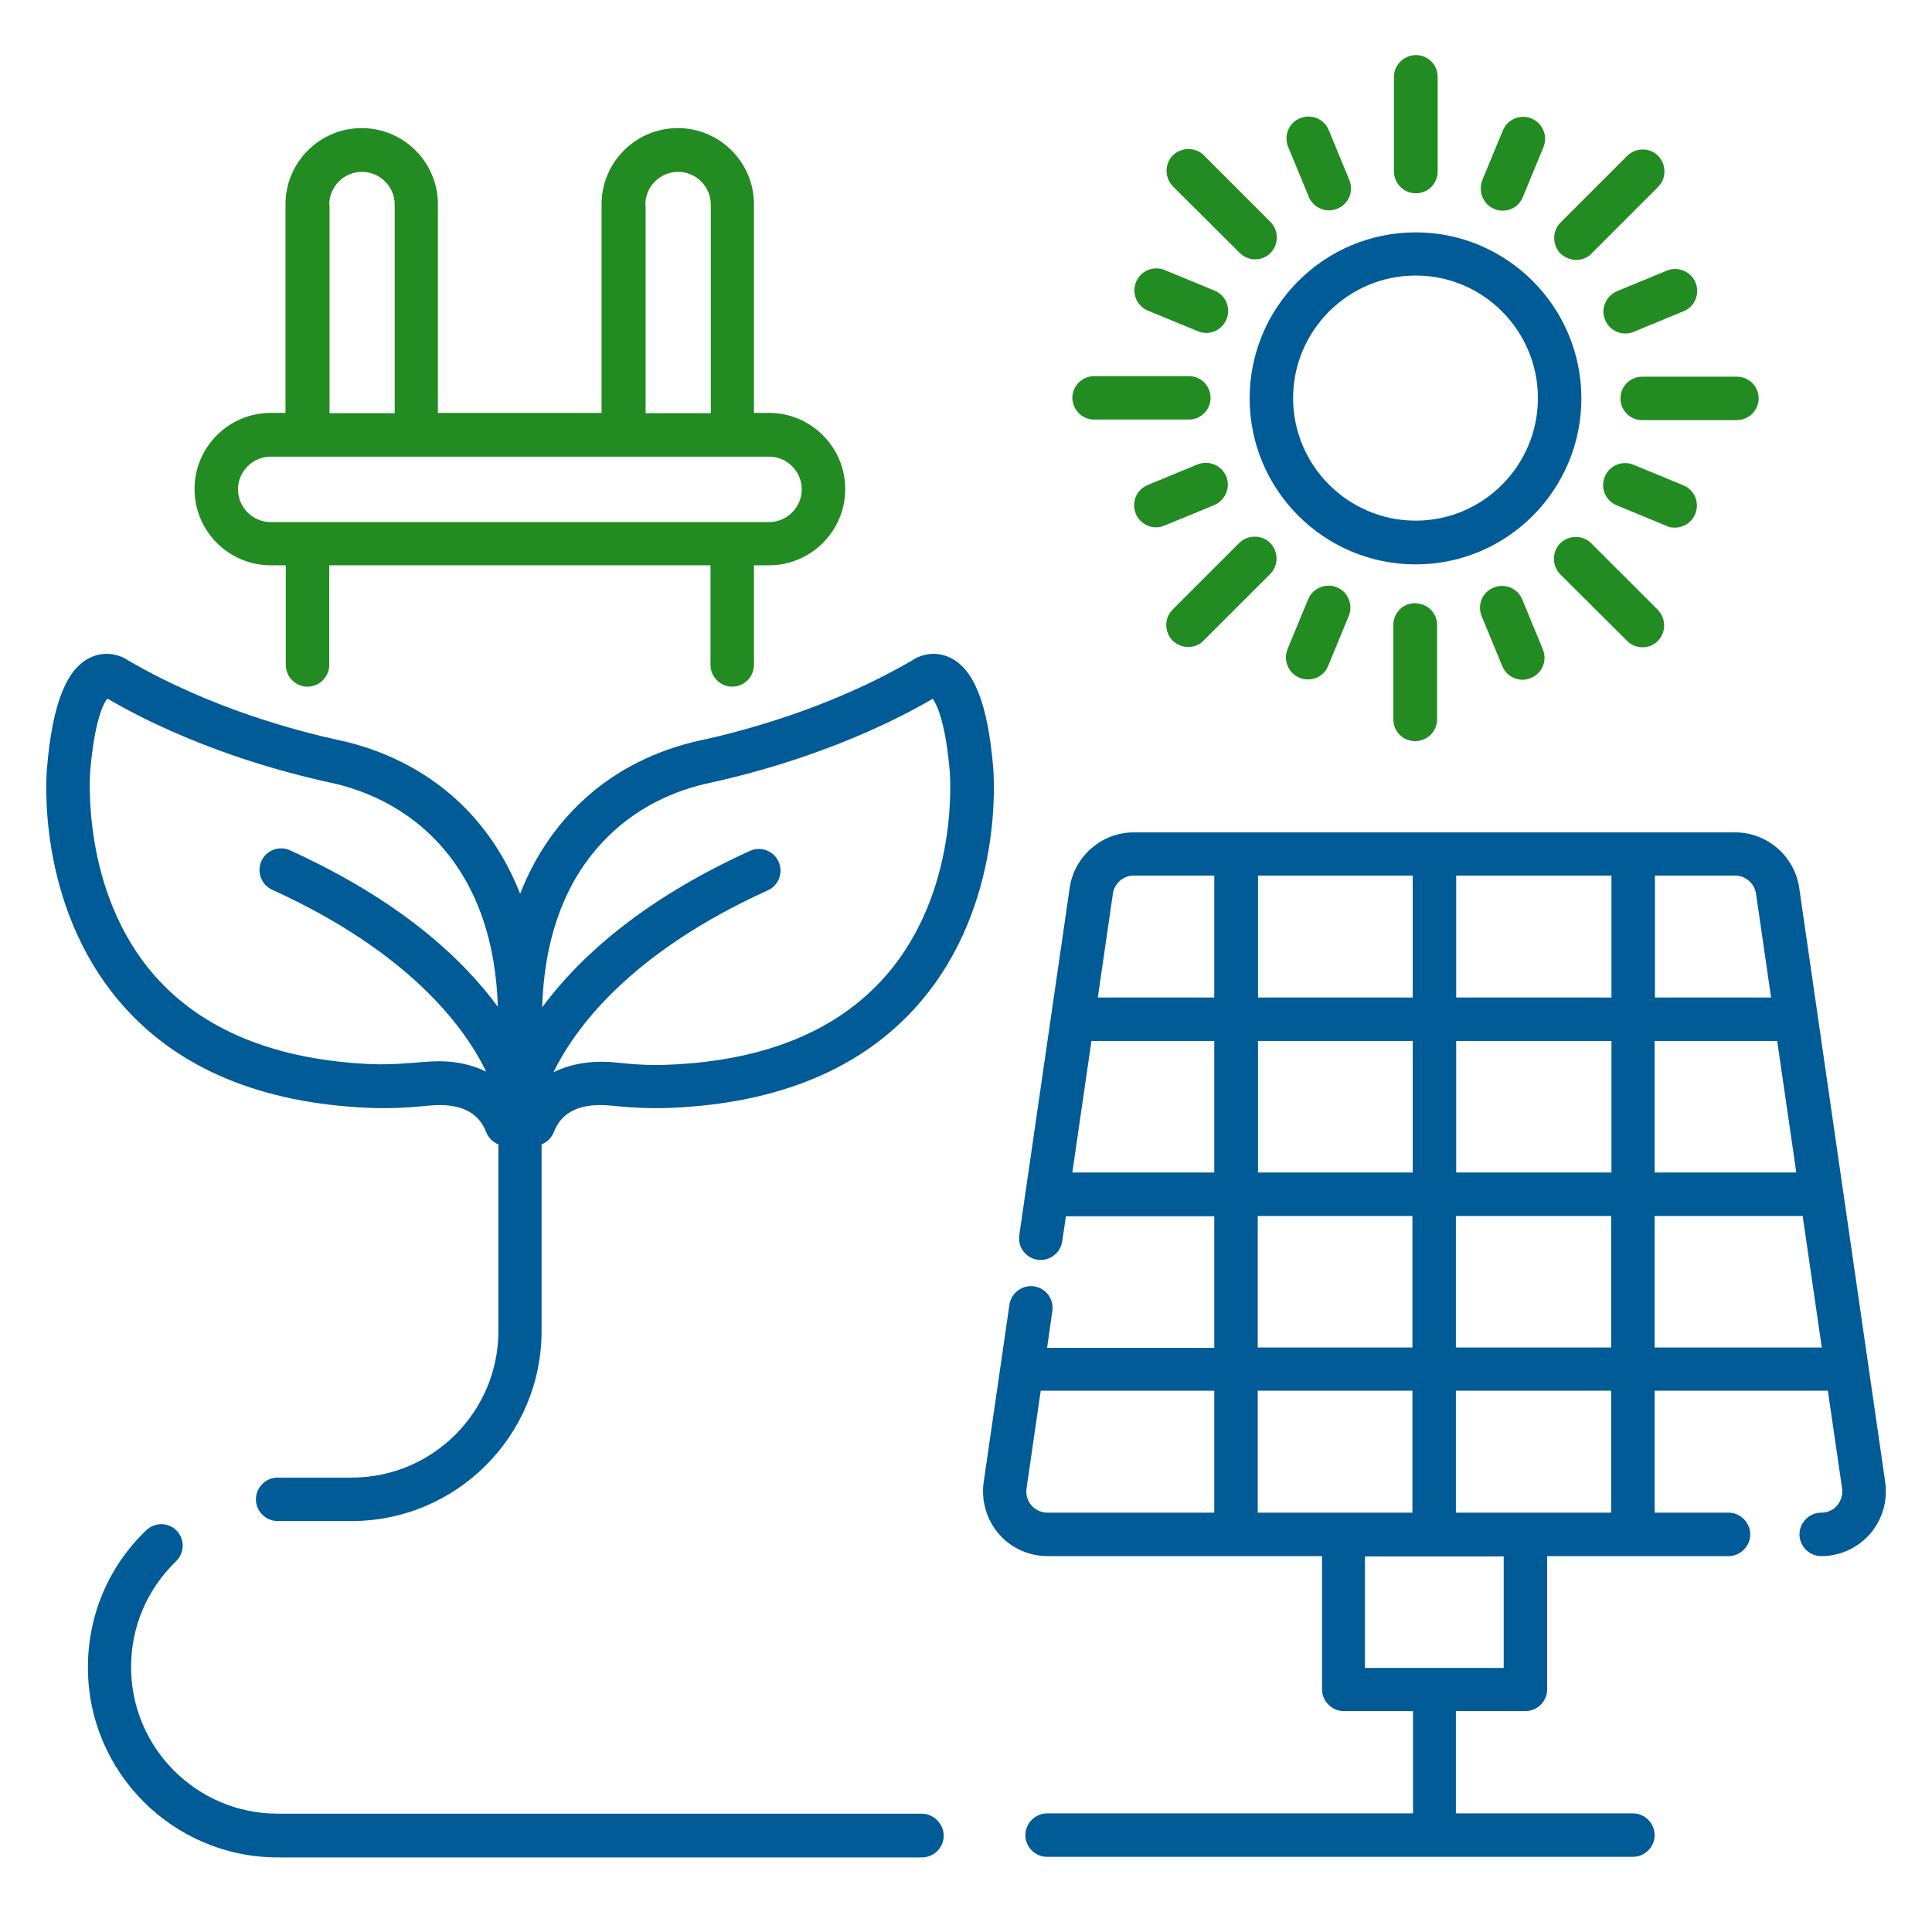 <svg xmlns="http://www.w3.org/2000/svg" width="97" height="96" viewBox="0 0 97 96" fill="none"><path d="M71.076 11.666C66.479 11.666 62.741 15.404 62.741 20.001C62.741 24.597 66.479 28.335 71.076 28.335C75.672 28.335 79.396 24.597 79.396 20.001C79.396 15.404 75.657 11.666 71.076 11.666ZM71.076 26.139C67.686 26.139 64.923 23.375 64.923 19.986C64.923 16.597 67.686 13.833 71.076 13.833C74.465 13.833 77.214 16.597 77.214 19.986C77.214 23.375 74.465 26.139 71.076 26.139Z" fill="#005B96"></path><path d="M71.09 9.704C71.701 9.704 72.181 9.209 72.181 8.613V3.857C72.181 3.246 71.687 2.766 71.09 2.766C70.494 2.766 69.985 3.26 69.985 3.857V8.598C69.985 9.209 70.479 9.704 71.09 9.704ZM65.709 9.878C65.883 10.3 66.29 10.562 66.727 10.562C66.872 10.562 67.003 10.533 67.148 10.475C67.716 10.242 67.978 9.602 67.745 9.035L66.712 6.533C66.479 5.966 65.839 5.704 65.272 5.937C64.705 6.169 64.443 6.809 64.676 7.377L65.709 9.878ZM57.636 15.595L60.138 16.627C60.268 16.686 60.414 16.715 60.559 16.715C60.996 16.715 61.403 16.453 61.578 16.031C61.81 15.464 61.548 14.824 60.981 14.591L58.479 13.558C57.927 13.326 57.272 13.587 57.039 14.155C56.807 14.722 57.068 15.362 57.636 15.595ZM61.563 23.915C61.33 23.362 60.69 23.086 60.123 23.318L57.621 24.351C57.054 24.584 56.792 25.224 57.025 25.791C57.199 26.213 57.607 26.475 58.043 26.475C58.188 26.475 58.319 26.446 58.465 26.387L60.967 25.355C61.519 25.122 61.796 24.467 61.563 23.915ZM65.679 30.082L64.647 32.584C64.414 33.136 64.676 33.791 65.243 34.024C65.374 34.082 65.519 34.111 65.665 34.111C66.101 34.111 66.508 33.864 66.683 33.427L67.716 30.926C67.948 30.373 67.687 29.718 67.119 29.486C66.567 29.253 65.912 29.529 65.679 30.082ZM74.988 29.5C74.421 29.733 74.159 30.373 74.392 30.94L75.425 33.442C75.599 33.864 76.007 34.126 76.443 34.126C76.588 34.126 76.719 34.096 76.865 34.038C77.432 33.806 77.694 33.166 77.461 32.598L76.428 30.096C76.196 29.529 75.556 29.267 74.988 29.5ZM84.094 26.489C84.53 26.489 84.938 26.227 85.112 25.806C85.345 25.238 85.083 24.598 84.516 24.366L82.014 23.333C81.461 23.1 80.807 23.362 80.574 23.929C80.341 24.497 80.603 25.137 81.17 25.369L83.672 26.402C83.803 26.475 83.948 26.489 84.094 26.489ZM80.588 16.06C80.763 16.482 81.17 16.744 81.607 16.744C81.752 16.744 81.883 16.715 82.028 16.657L84.53 15.624C85.097 15.391 85.359 14.751 85.127 14.184C84.894 13.631 84.254 13.355 83.687 13.587L81.185 14.62C80.618 14.867 80.356 15.507 80.588 16.06ZM75.017 10.489C75.148 10.547 75.294 10.576 75.439 10.576C75.876 10.576 76.283 10.329 76.457 9.893L77.49 7.391C77.723 6.838 77.461 6.184 76.894 5.951C76.341 5.718 75.687 5.98 75.454 6.547L74.421 9.049C74.203 9.617 74.465 10.257 75.017 10.489ZM62.247 12.7C62.465 12.918 62.741 13.02 63.017 13.02C63.294 13.02 63.585 12.918 63.788 12.7C64.21 12.278 64.21 11.58 63.788 11.144L60.443 7.798C60.021 7.377 59.323 7.377 58.887 7.798C58.465 8.22 58.465 8.918 58.887 9.355L62.247 12.7ZM54.945 21.064H59.687C60.297 21.064 60.778 20.569 60.778 19.973C60.778 19.362 60.283 18.882 59.687 18.882H54.945C54.334 18.882 53.839 19.377 53.839 19.973C53.854 20.584 54.334 21.064 54.945 21.064ZM59.657 32.482C59.934 32.482 60.225 32.38 60.428 32.162L63.774 28.817C64.196 28.395 64.196 27.697 63.774 27.26C63.352 26.838 62.654 26.838 62.218 27.26L58.872 30.606C58.45 31.027 58.45 31.726 58.872 32.162C59.09 32.366 59.381 32.482 59.657 32.482ZM69.956 31.377V36.118C69.956 36.729 70.45 37.209 71.047 37.209C71.657 37.209 72.152 36.715 72.152 36.118V31.377C72.152 30.766 71.657 30.286 71.047 30.286C70.45 30.271 69.956 30.766 69.956 31.377ZM81.694 32.176C81.912 32.395 82.188 32.496 82.465 32.496C82.741 32.496 83.032 32.395 83.236 32.176C83.657 31.755 83.657 31.056 83.236 30.62L79.89 27.275C79.469 26.853 78.77 26.853 78.334 27.275C77.912 27.697 77.912 28.395 78.334 28.831L81.694 32.176ZM81.359 20.002C81.359 20.613 81.854 21.093 82.45 21.093H87.192C87.803 21.093 88.297 20.598 88.297 20.002C88.297 19.391 87.803 18.911 87.192 18.911H82.45C81.854 18.911 81.359 19.391 81.359 20.002ZM79.134 13.049C79.41 13.049 79.701 12.947 79.905 12.729L83.25 9.384C83.672 8.962 83.672 8.264 83.25 7.827C82.828 7.391 82.13 7.406 81.694 7.827L78.348 11.173C77.927 11.595 77.927 12.293 78.348 12.729C78.567 12.933 78.858 13.049 79.134 13.049Z" fill="#228B22"></path><path d="M94.652 74.415L90.332 44.568C90.1 42.982 88.718 41.789 87.118 41.789H56.922C55.322 41.789 53.94 42.982 53.707 44.568L51.176 62.008C51.089 62.604 51.496 63.157 52.092 63.244C52.674 63.331 53.242 62.924 53.329 62.328L53.518 61.062H60.965V67.666H52.572L52.834 65.819C52.922 65.222 52.514 64.669 51.918 64.582C51.336 64.495 50.769 64.902 50.681 65.499L49.387 74.415C49.256 75.346 49.532 76.291 50.143 77.004C50.754 77.717 51.656 78.124 52.602 78.124H62.056C62.056 78.124 62.056 78.124 62.071 78.124C62.085 78.124 62.071 78.124 62.085 78.124H66.376V84.815C66.376 85.411 66.871 85.906 67.467 85.906H70.943V91.04H66.405H52.572C51.976 91.04 51.481 91.535 51.481 92.131C51.481 92.728 51.976 93.222 52.572 93.222H81.983C82.58 93.222 83.074 92.728 83.074 92.131C83.074 91.535 82.58 91.04 81.983 91.04H73.096V85.906H76.587C77.183 85.906 77.678 85.411 77.678 84.815V78.124H81.969C81.969 78.124 81.969 78.124 81.983 78.124C81.998 78.124 81.983 78.124 81.998 78.124H86.783C87.38 78.124 87.874 77.629 87.874 77.033C87.874 76.437 87.38 75.942 86.783 75.942H83.074V69.819H91.772L92.485 74.72C92.529 75.026 92.442 75.331 92.238 75.579C92.034 75.826 91.743 75.942 91.438 75.942C90.841 75.942 90.347 76.437 90.347 77.033C90.347 77.629 90.841 78.124 91.438 78.124C92.383 78.124 93.271 77.717 93.896 77.004C94.507 76.291 94.783 75.346 94.652 74.415ZM73.111 58.866V52.262H80.907V58.866H73.111ZM80.892 61.048V67.651H73.096V61.048H80.892ZM70.929 50.08H63.161V43.957H70.929V50.08ZM73.111 43.957H80.907V50.08H73.111V43.957ZM70.929 52.262V58.866H63.161V52.262H70.929ZM83.074 52.262H89.227L90.187 58.866H83.074V52.262ZM88.165 44.873L88.921 50.08H83.089V43.957H87.118C87.627 43.957 88.092 44.349 88.165 44.873ZM56.922 43.957H60.965V50.08H55.118L55.874 44.873C55.947 44.349 56.398 43.957 56.922 43.957ZM53.838 58.866L54.798 52.262H60.965V58.866H53.838ZM63.147 61.048H70.914V67.651H63.147V61.048ZM63.147 75.942V69.819H70.914V75.942H63.147ZM51.787 75.579C51.583 75.346 51.496 75.04 51.54 74.72L52.252 69.819H60.965V75.942H52.602C52.282 75.942 51.991 75.811 51.787 75.579ZM75.496 83.739H68.529V78.139H75.496V83.739ZM80.892 75.942H73.096V69.819H80.892V75.942ZM83.074 67.651V61.048H90.507L91.467 67.651H83.074ZM18.594 55.622C19.656 55.666 20.689 55.593 21.547 55.506C23.06 55.36 24.02 55.811 24.412 56.844C24.529 57.135 24.747 57.339 25.023 57.455V66.822C25.023 70.88 21.721 74.182 17.663 74.182H13.94C13.343 74.182 12.849 74.677 12.849 75.273C12.849 75.87 13.343 76.364 13.94 76.364H17.649C22.914 76.364 27.191 72.088 27.191 66.822V57.455C27.467 57.339 27.685 57.135 27.802 56.844C28.194 55.811 29.154 55.36 30.667 55.506C31.525 55.593 32.543 55.666 33.62 55.622C39.089 55.404 43.292 53.644 46.114 50.415C50.463 45.44 49.882 38.808 49.867 38.546C49.591 35.302 48.892 33.542 47.642 32.989C46.914 32.669 46.202 32.873 45.78 33.164C41.736 35.52 37.416 36.684 35.191 37.164C32.965 37.644 30.958 38.648 29.372 40.088C27.802 41.513 26.783 43.171 26.114 44.873C25.445 43.171 24.427 41.513 22.856 40.088C21.271 38.662 19.263 37.644 17.038 37.164C14.812 36.684 10.492 35.52 6.449 33.164C6.027 32.873 5.314 32.669 4.587 32.989C3.351 33.528 2.638 35.302 2.362 38.531C2.332 38.808 1.765 45.426 6.114 50.415C8.922 53.644 13.125 55.404 18.594 55.622ZM30.841 41.702C32.136 40.524 33.794 39.695 35.642 39.302C37.983 38.793 42.536 37.571 46.827 35.084C47.016 35.331 47.467 36.19 47.685 38.749C47.685 38.808 48.209 44.713 44.471 48.989C42.056 51.753 38.376 53.266 33.532 53.455C32.602 53.499 31.671 53.426 30.885 53.339C29.692 53.222 28.645 53.411 27.787 53.833C28.82 51.709 31.554 47.87 38.551 44.699C39.103 44.451 39.336 43.797 39.089 43.259C38.842 42.706 38.187 42.473 37.649 42.72C32.092 45.251 28.98 48.19 27.22 50.575C27.307 47.651 28.092 44.175 30.841 41.702ZM4.529 38.72C4.747 36.16 5.198 35.317 5.387 35.069C9.678 37.571 14.231 38.779 16.572 39.288C18.42 39.68 20.078 40.524 21.372 41.688C24.122 44.175 24.907 47.637 24.994 50.546C23.249 48.16 20.122 45.222 14.565 42.691C14.027 42.444 13.372 42.677 13.125 43.23C12.878 43.782 13.125 44.422 13.663 44.669C20.645 47.84 23.38 51.666 24.412 53.804C23.729 53.469 22.943 53.28 22.041 53.28C21.809 53.28 21.561 53.295 21.329 53.309C20.543 53.382 19.612 53.455 18.681 53.426C13.852 53.222 10.172 51.724 7.758 48.975C4.034 44.728 4.529 38.793 4.529 38.72Z" fill="#005B96"></path><path d="M13.592 28.38H14.348V33.383C14.348 33.98 14.843 34.474 15.439 34.474C16.036 34.474 16.53 33.98 16.53 33.383V28.38H35.672V33.383C35.672 33.98 36.166 34.474 36.763 34.474C37.359 34.474 37.854 33.98 37.854 33.383V28.38H38.61C40.719 28.38 42.436 26.663 42.436 24.554C42.436 22.445 40.719 20.729 38.61 20.729H37.854V10.256C37.854 8.147 36.138 6.431 34.028 6.431C31.919 6.431 30.203 8.147 30.203 10.256V20.729H21.985V10.256C21.985 8.147 20.268 6.431 18.159 6.431C16.05 6.431 14.334 8.147 14.334 10.256V20.729H13.592C11.483 20.729 9.767 22.445 9.767 24.554C9.767 26.663 11.483 28.38 13.592 28.38ZM32.399 10.271C32.399 9.369 33.141 8.627 34.043 8.627C34.945 8.627 35.687 9.369 35.687 10.271V20.743H32.414V10.271H32.399ZM16.53 10.271C16.53 9.369 17.272 8.627 18.174 8.627C19.076 8.627 19.817 9.369 19.817 10.271V20.743H16.545V10.271H16.53ZM13.592 22.925H38.61C39.512 22.925 40.254 23.667 40.254 24.569C40.254 25.471 39.512 26.212 38.61 26.212H36.763H15.439H13.592C12.69 26.212 11.948 25.471 11.948 24.569C11.948 23.667 12.69 22.925 13.592 22.925Z" fill="#228B22"></path><path d="M46.276 91.055H13.941C9.883 91.055 6.581 87.753 6.581 83.695C6.581 81.673 7.381 79.797 8.836 78.386C9.272 77.964 9.287 77.281 8.865 76.844C8.458 76.422 7.774 76.408 7.338 76.83C5.447 78.648 4.414 81.091 4.414 83.71C4.414 88.975 8.69 93.251 13.956 93.251H46.29C46.887 93.251 47.381 92.757 47.381 92.161C47.381 91.564 46.872 91.055 46.276 91.055Z" fill="#005B96"></path></svg>